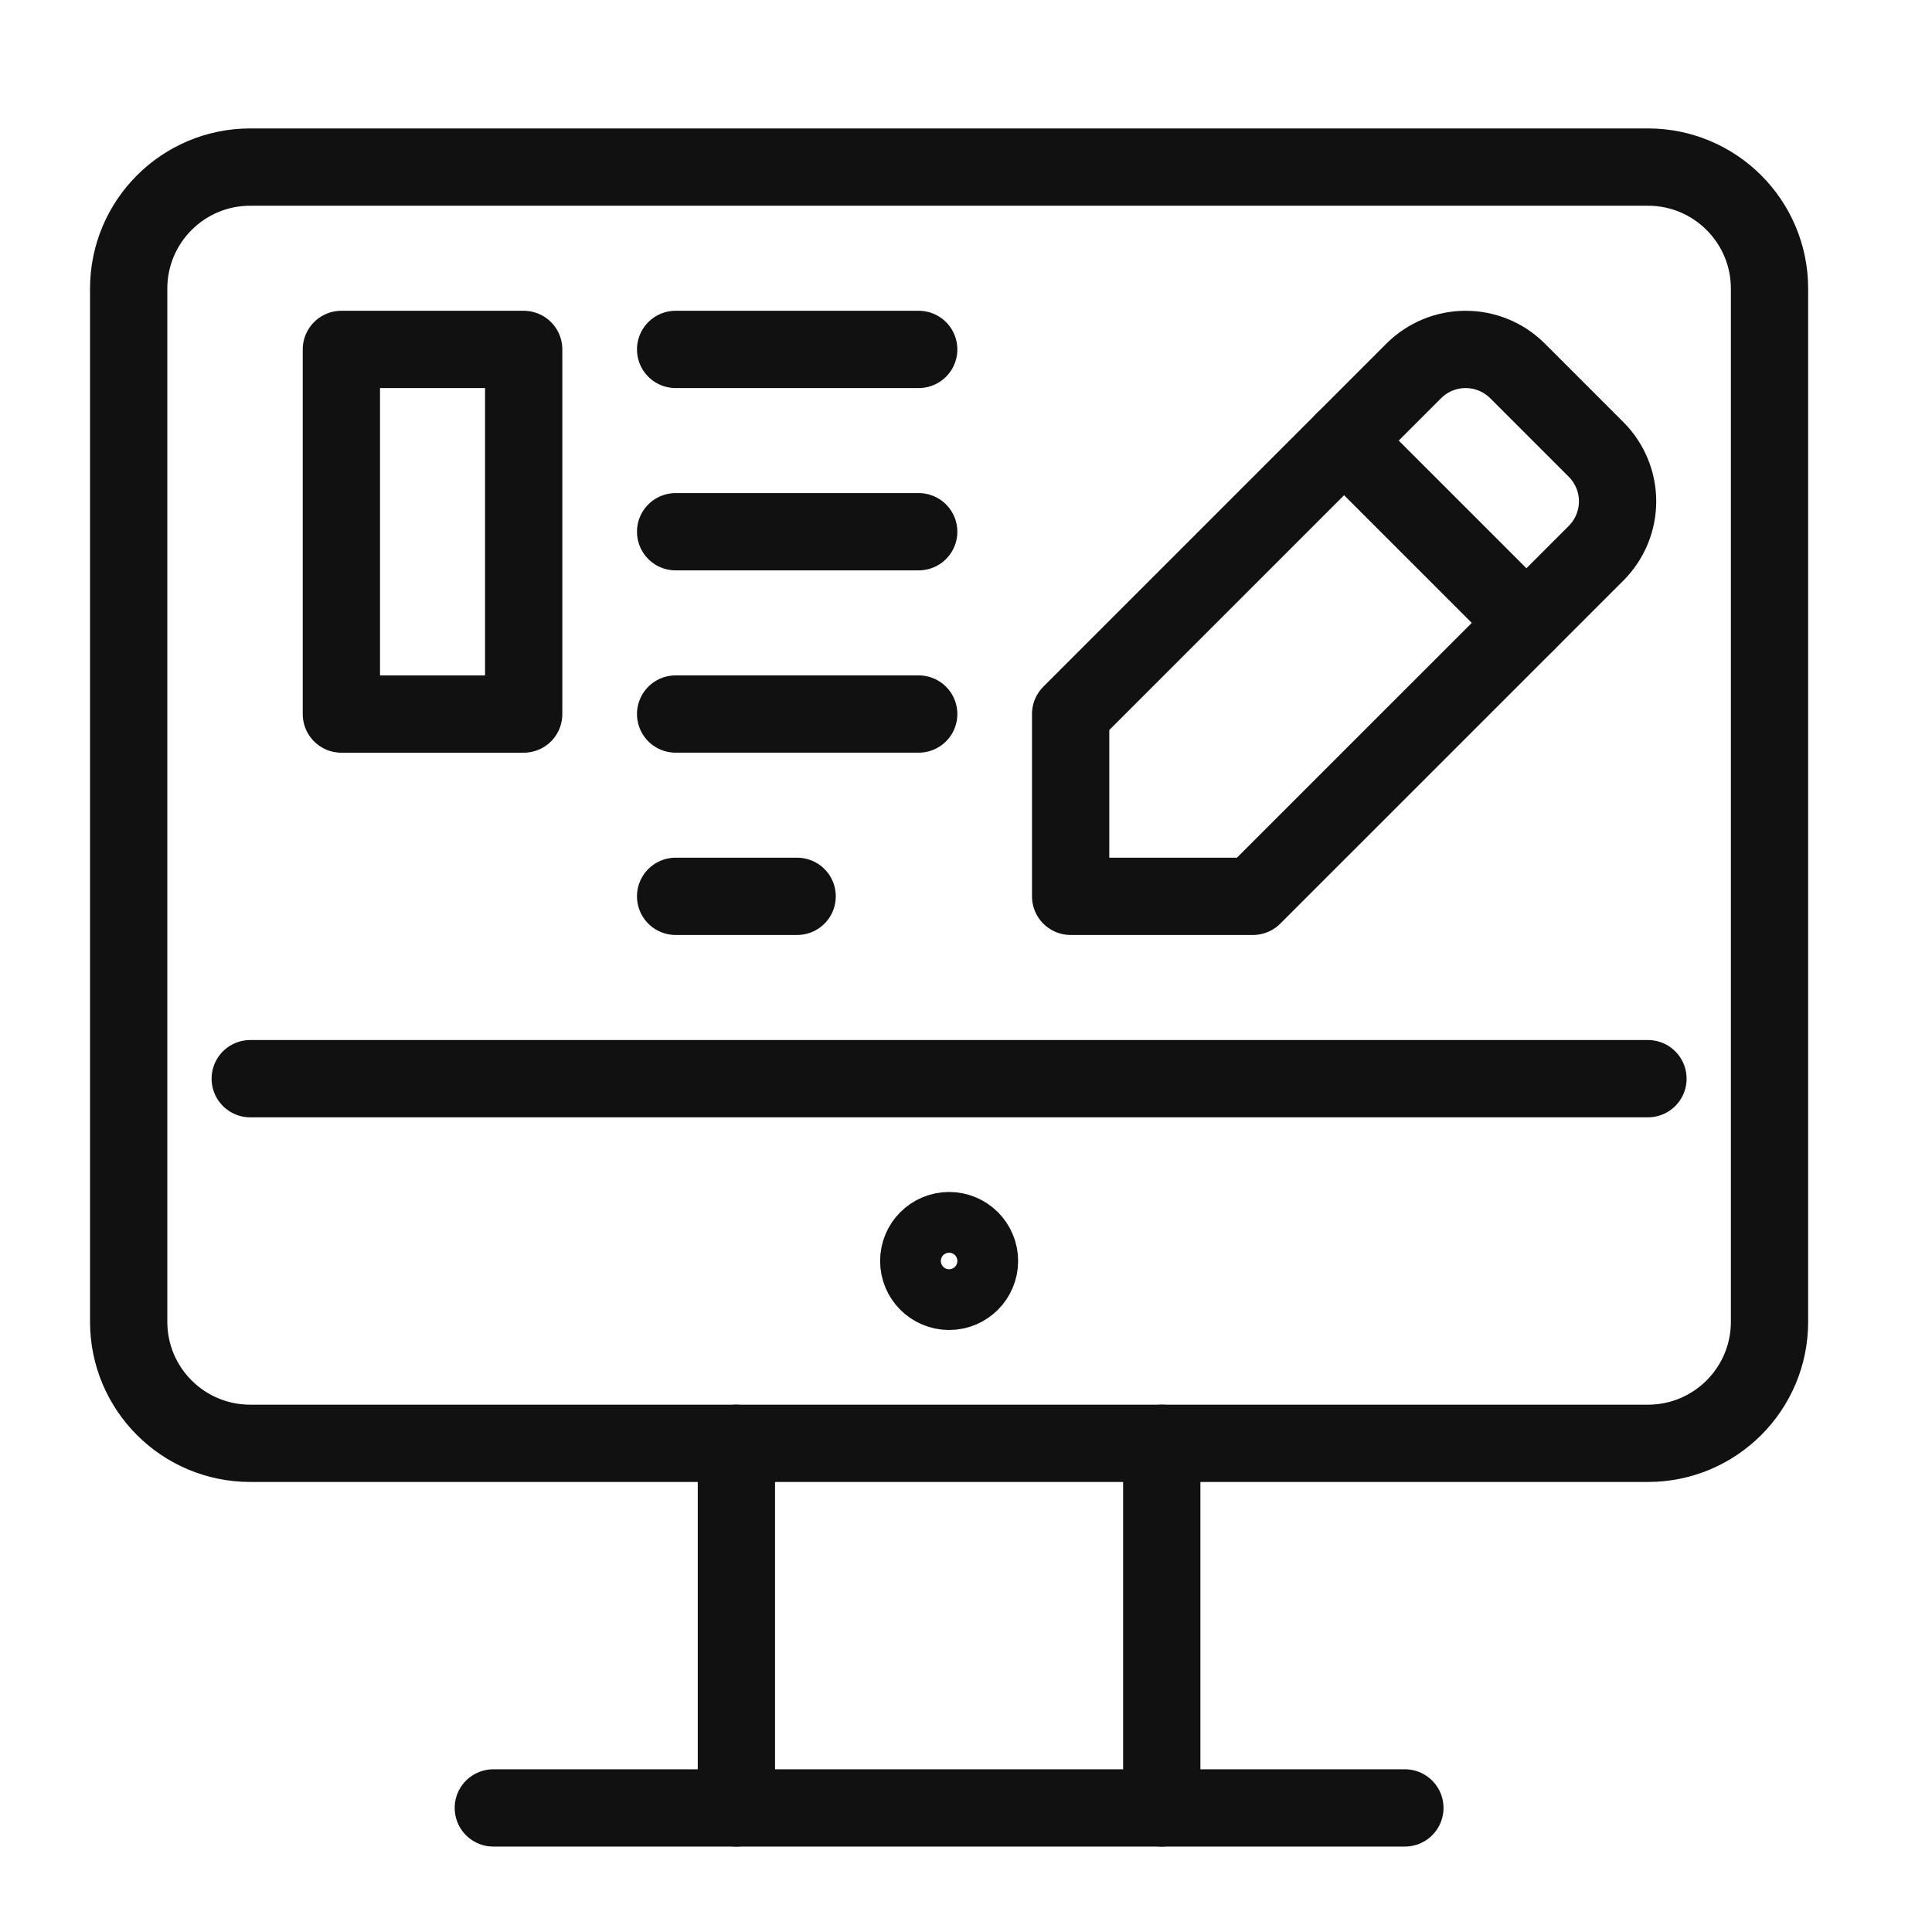 <?xml version="1.0" encoding="utf-8"?>
<!-- Generator: Adobe Illustrator 16.0.0, SVG Export Plug-In . SVG Version: 6.00 Build 0)  -->
<!DOCTYPE svg PUBLIC "-//W3C//DTD SVG 1.1//EN" "http://www.w3.org/Graphics/SVG/1.1/DTD/svg11.dtd">
<svg version="1.1" xmlns="http://www.w3.org/2000/svg" xmlns:xlink="http://www.w3.org/1999/xlink" x="0px" y="0px" width="50px"
	 height="50px" viewBox="0 0 50 50" enable-background="new 0 0 50 50" xml:space="preserve">
<g id="Calque_1">
	<g>
		<path fill="none" stroke="#111111" stroke-width="2" stroke-linecap="round" stroke-linejoin="round" stroke-miterlimit="10" d="
			M45.795,7.47v26.737c0,1.737-1.408,3.146-3.146,3.146H6.476c-1.738,0-3.146-1.408-3.146-3.146V7.47
			c0-1.737,1.408-3.146,3.146-3.146h36.173C44.387,4.324,45.795,5.733,45.795,7.47z"/>
		
			<line fill="none" stroke="#111111" stroke-width="2" stroke-linecap="round" stroke-linejoin="round" stroke-miterlimit="10" x1="36.358" y1="46.789" x2="12.767" y2="46.789"/>
		
			<line fill="none" stroke="#111111" stroke-width="2" stroke-linecap="round" stroke-linejoin="round" stroke-miterlimit="10" x1="19.058" y1="46.789" x2="19.058" y2="37.353"/>
		
			<line fill="none" stroke="#111111" stroke-width="2" stroke-linecap="round" stroke-linejoin="round" stroke-miterlimit="10" x1="30.066" y1="37.353" x2="30.066" y2="46.789"/>
		
			<line fill="none" stroke="#111111" stroke-width="2" stroke-linecap="round" stroke-linejoin="round" stroke-miterlimit="10" x1="42.649" y1="27.916" x2="6.476" y2="27.916"/>
		
			<circle fill="none" stroke="#111111" stroke-width="2" stroke-linecap="round" stroke-linejoin="round" stroke-miterlimit="10" cx="24.563" cy="32.634" r="0.786"/>
		
			<rect x="8.835" y="9.043" fill="none" stroke="#111111" stroke-width="2" stroke-linecap="round" stroke-linejoin="round" stroke-miterlimit="10" width="4.718" height="9.437"/>
		
			<line fill="none" stroke="#111111" stroke-width="2" stroke-linecap="round" stroke-linejoin="round" stroke-miterlimit="10" x1="17.485" y1="9.043" x2="23.776" y2="9.043"/>
		
			<line fill="none" stroke="#111111" stroke-width="2" stroke-linecap="round" stroke-linejoin="round" stroke-miterlimit="10" x1="17.485" y1="13.761" x2="23.776" y2="13.761"/>
		
			<line fill="none" stroke="#111111" stroke-width="2" stroke-linecap="round" stroke-linejoin="round" stroke-miterlimit="10" x1="17.485" y1="18.479" x2="23.776" y2="18.479"/>
		
			<line fill="none" stroke="#111111" stroke-width="2" stroke-linecap="round" stroke-linejoin="round" stroke-miterlimit="10" x1="17.485" y1="23.197" x2="20.63" y2="23.197"/>
		<path fill="none" stroke="#111111" stroke-width="2" stroke-linecap="round" stroke-linejoin="round" stroke-miterlimit="10" d="
			M32.426,23.197h-4.718v-4.718l8.88-8.88c0.356-0.356,0.839-0.556,1.343-0.556s0.986,0.2,1.343,0.556l2.033,2.033
			c0.355,0.356,0.556,0.839,0.556,1.342s-0.2,0.986-0.556,1.343L32.426,23.197z"/>
		
			<line fill="none" stroke="#111111" stroke-width="2" stroke-linecap="round" stroke-linejoin="round" stroke-miterlimit="10" x1="34.785" y1="11.402" x2="39.503" y2="16.12"/>
	</g>
</g>
<g id="Calque_2" display="none">
	<g display="inline">
		<path fill="none" stroke="#111111" stroke-width="2" stroke-linecap="round" stroke-linejoin="round" stroke-miterlimit="10" d="
			M28.495,7.47v18.874c0,1.736-1.408,3.145-3.146,3.145H6.476c-1.738,0-3.146-1.408-3.146-3.145V7.47
			c0-1.738,1.408-3.146,3.146-3.146h18.873C27.087,4.324,28.495,5.732,28.495,7.47z"/>
		
			<circle fill="none" stroke="#111111" stroke-width="2" stroke-linecap="round" stroke-linejoin="round" stroke-miterlimit="10" cx="21.811" cy="11.009" r="1.966"/>
		
			<polyline fill="none" stroke="#111111" stroke-width="2" stroke-linecap="round" stroke-linejoin="round" stroke-miterlimit="10" points="
			24.563,23.984 7.263,23.984 13.553,12.975 17.541,19.958 		"/>
		
			<polyline fill="none" stroke="#111111" stroke-width="2" stroke-linecap="round" stroke-linejoin="round" stroke-miterlimit="10" points="
			24.563,23.984 19.845,16.12 17.013,20.839 		"/>
		<path fill="none" stroke="#111111" stroke-width="2" stroke-linecap="round" stroke-linejoin="round" stroke-miterlimit="10" d="
			M31.64,26.344h11.01c1.737,0,3.146,1.408,3.146,3.145v14.155c0,1.737-1.408,3.146-3.146,3.146H28.495
			c-1.738,0-3.146-1.408-3.146-3.146v-11.01"/>
		
			<polygon fill="none" stroke="#111111" stroke-width="2" stroke-linecap="round" stroke-linejoin="round" stroke-miterlimit="10" points="
			40.29,36.566 32.426,31.848 32.426,41.284 		"/>
		
			<line fill="none" stroke="#111111" stroke-width="2" stroke-linecap="round" stroke-linejoin="round" stroke-miterlimit="10" x1="7.263" y1="34.993" x2="19.845" y2="34.993"/>
		
			<line fill="none" stroke="#111111" stroke-width="2" stroke-linecap="round" stroke-linejoin="round" stroke-miterlimit="10" x1="7.263" y1="39.711" x2="19.845" y2="39.711"/>
		
			<line fill="none" stroke="#111111" stroke-width="2" stroke-linecap="round" stroke-linejoin="round" stroke-miterlimit="10" x1="7.263" y1="44.43" x2="13.553" y2="44.43"/>
		
			<polyline fill="none" stroke="#111111" stroke-width="2" stroke-linecap="round" stroke-linejoin="round" stroke-miterlimit="10" points="
			32.426,12.189 32.426,9.83 43.436,9.83 43.436,12.189 		"/>
		
			<line fill="none" stroke="#111111" stroke-width="2" stroke-linecap="round" stroke-linejoin="round" stroke-miterlimit="10" x1="37.931" y1="9.83" x2="37.931" y2="22.411"/>
		
			<line fill="none" stroke="#111111" stroke-width="2" stroke-linecap="round" stroke-linejoin="round" stroke-miterlimit="10" x1="35.572" y1="22.411" x2="40.29" y2="22.411"/>
	</g>
</g>
<g id="Calque_3" display="none">
	<g display="inline">
		
			<polyline fill="none" stroke="#111111" stroke-width="2" stroke-linecap="round" stroke-linejoin="round" stroke-miterlimit="10" points="
			20.237,24.377 39.11,24.377 39.11,47.182 30.46,47.182 		"/>
		
			<circle fill="none" stroke="#111111" stroke-width="2" stroke-linecap="round" stroke-linejoin="round" stroke-miterlimit="10" cx="15.519" cy="8.649" r="3.932"/>
		<path fill="none" stroke="#111111" stroke-width="2" stroke-linecap="round" stroke-linejoin="round" stroke-miterlimit="10" d="
			M16.305,21.42l2.496,2.496c0.296,0.296,0.695,0.461,1.113,0.461h8.187c0-2.604-2.114-4.719-4.718-4.719h-2.17l-2.092-2.091
			c-1.178-1.179-2.775-1.84-4.442-1.84h-2.304c-3.04,0-5.504,2.464-5.504,5.504v10.223c0,1.737,1.408,3.146,3.145,3.146h11.009
			v5.505c0,3.475,2.816,6.291,6.291,6.291V34.6c0-3.469-2.822-6.291-6.291-6.291h-4.719"/>
		
			<line fill="none" stroke="#111111" stroke-width="2" stroke-linecap="round" stroke-linejoin="round" stroke-miterlimit="10" x1="16.305" y1="28.309" x2="16.305" y2="21.42"/>
		<path fill="none" stroke="#111111" stroke-width="2" stroke-linecap="round" stroke-linejoin="round" stroke-miterlimit="10" d="
			M2.938,22.805v9.437c0,3.474,2.816,6.29,6.291,6.29h7.864v8.65H7.655"/>
		
			<line fill="none" stroke="#111111" stroke-width="2" stroke-linecap="round" stroke-linejoin="round" stroke-miterlimit="10" x1="23.383" y1="19.659" x2="23.383" y2="16.514"/>
		<path fill="none" stroke="#111111" stroke-width="2" stroke-linecap="round" stroke-linejoin="round" stroke-miterlimit="10" d="
			M38.324,3.932c-4.343,0-7.864,3.521-7.864,7.864c0,1.818,0.624,3.488,1.66,4.821l-1.66,3.042h7.864
			c4.343,0,7.863-3.521,7.863-7.863C46.188,7.453,42.667,3.932,38.324,3.932z"/>
		<path fill="none" stroke="#111111" stroke-width="2" stroke-linecap="round" stroke-linejoin="round" stroke-miterlimit="10" d="
			M38.846,7.794l0.953,1.93l2.13,0.31c0.478,0.069,0.669,0.656,0.322,0.994L40.71,12.53l0.364,2.122
			c0.081,0.476-0.418,0.839-0.846,0.614l-1.904-1.002l-1.906,1.002c-0.427,0.225-0.926-0.139-0.845-0.614l0.364-2.122l-1.542-1.502
			c-0.345-0.337-0.154-0.924,0.323-0.994l2.13-0.31l0.953-1.93C38.015,7.362,38.632,7.362,38.846,7.794z"/>
	</g>
</g>
<g id="Calque_4" display="none">
	<g display="inline">
		<path fill="none" stroke="#111111" stroke-width="2" stroke-linecap="round" stroke-linejoin="round" stroke-miterlimit="10" d="
			M37.931,38.139v5.505c0,1.737-1.408,3.146-3.146,3.146H14.34c-1.737,0-3.145-1.408-3.145-3.146v-5.505"/>
		<path fill="none" stroke="#111111" stroke-width="2" stroke-linecap="round" stroke-linejoin="round" stroke-miterlimit="10" d="
			M11.195,19.266V7.47c0-1.738,1.408-3.146,3.145-3.146h20.445c1.737,0,3.146,1.408,3.146,3.146v8.65"/>
		
			<line fill="none" stroke="#111111" stroke-width="2" stroke-linecap="round" stroke-linejoin="round" stroke-miterlimit="10" x1="14.34" y1="38.925" x2="34.785" y2="38.925"/>
		
			<line fill="none" stroke="#111111" stroke-width="2" stroke-linecap="round" stroke-linejoin="round" stroke-miterlimit="10" x1="22.989" y1="42.856" x2="26.136" y2="42.856"/>
		
			<circle fill="none" stroke="#111111" stroke-width="2" stroke-linecap="round" stroke-linejoin="round" stroke-miterlimit="10" cx="24.563" cy="9.043" r="0.786"/>
		<path fill="none" stroke="#111111" stroke-width="2" stroke-linecap="round" stroke-linejoin="round" stroke-miterlimit="10" d="
			M17.485,22.411H4.903c-0.869,0-1.573,0.705-1.573,1.573v9.436c0,0.869,0.705,1.573,1.573,1.573h12.582
			c0.868,0,1.573-0.704,1.573-1.573v-9.436C19.058,23.115,18.354,22.411,17.485,22.411z"/>
		
			<polyline fill="none" stroke="#111111" stroke-width="2" stroke-linecap="round" stroke-linejoin="round" stroke-miterlimit="10" points="
			3.33,25.557 11.195,30.274 19.058,25.557 		"/>
		<path fill="none" stroke="#111111" stroke-width="2" stroke-linecap="round" stroke-linejoin="round" stroke-miterlimit="10" d="
			M24.284,22.296c0.071,0.071,0.169,0.115,0.278,0.115c0.104,0,0.201-0.041,0.271-0.108l3.985-3.795
			c0.526-0.501,0.854-1.209,0.854-1.994c0-1.521-1.232-2.753-2.752-2.753c-1.003,0-1.879,0.539-2.359,1.341
			c-0.481-0.802-1.355-1.341-2.359-1.341c-1.52,0-2.752,1.232-2.752,2.753c0,0.784,0.329,1.492,0.855,1.994l3.985,3.795"/>
		<path fill="none" stroke="#111111" stroke-width="2" stroke-linecap="round" stroke-linejoin="round" stroke-miterlimit="10" d="
			M37.931,19.266c-4.343,0-7.864,3.52-7.864,7.863c0,1.77,0.592,3.396,1.577,4.71l-1.577,3.154h7.864
			c4.343,0,7.864-3.521,7.864-7.864C45.795,22.786,42.273,19.266,37.931,19.266z"/>
		
			<line fill="none" stroke="#111111" stroke-width="2" stroke-linecap="round" stroke-linejoin="round" stroke-miterlimit="10" x1="37.931" y1="27.129" x2="37.931" y2="27.129"/>
		
			<line fill="none" stroke="#111111" stroke-width="2" stroke-linecap="round" stroke-linejoin="round" stroke-miterlimit="10" x1="41.076" y1="27.129" x2="41.076" y2="27.129"/>
		
			<line fill="none" stroke="#111111" stroke-width="2" stroke-linecap="round" stroke-linejoin="round" stroke-miterlimit="10" x1="34.785" y1="27.129" x2="34.785" y2="27.129"/>
	</g>
</g>
</svg>
